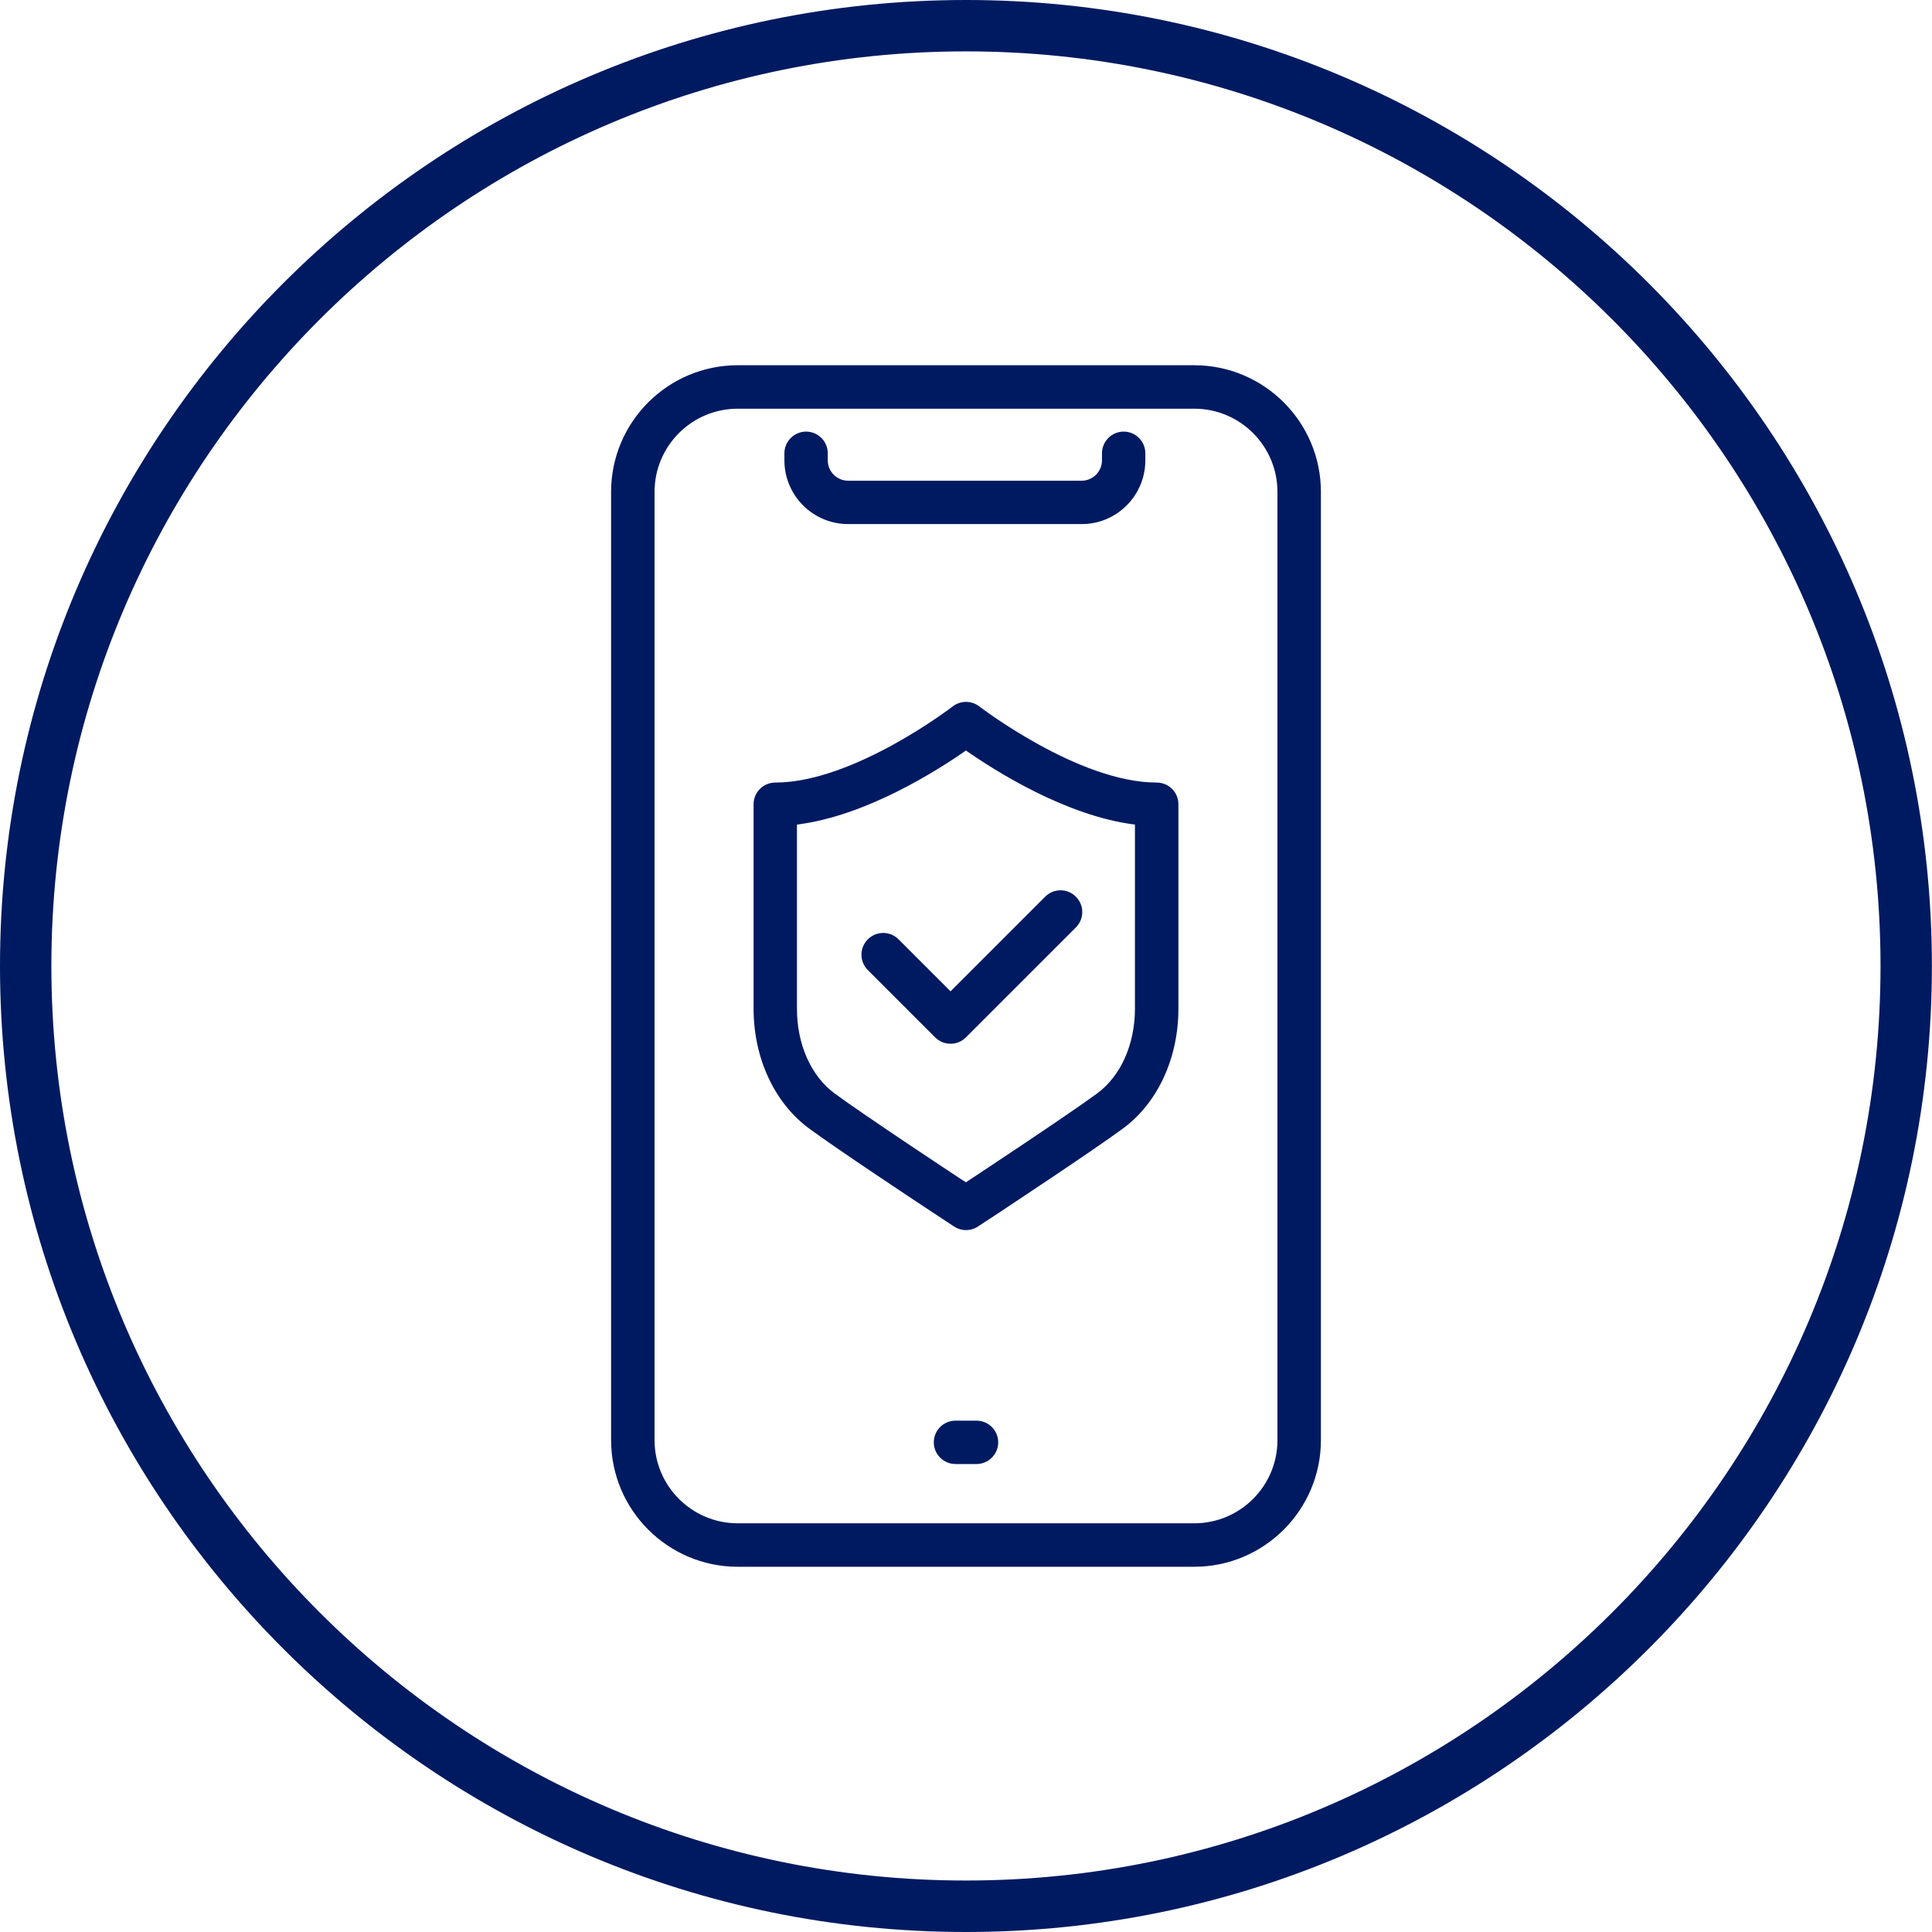 <?xml version="1.0" encoding="utf-8"?>
<!-- Generator: Adobe Illustrator 26.4.1, SVG Export Plug-In . SVG Version: 6.00 Build 0)  -->
<svg version="1.1" id="Layer_1" xmlns="http://www.w3.org/2000/svg" xmlns:xlink="http://www.w3.org/1999/xlink" x="0px" y="0px"
	 viewBox="0 0 188.05 188.05" style="enable-background:new 0 0 188.05 188.05;" xml:space="preserve">
<style type="text/css">
	.st0{fill:#001A61;}
</style>
<path class="st0" d="M94.02,188.05C42.18,188.05,0,145.87,0,94.02S42.18,0,94.02,0s94.02,42.18,94.02,94.02
	S145.87,188.05,94.02,188.05z M94.02,5C44.94,5,5,44.94,5,94.02s39.94,89.02,89.02,89.02s89.02-39.94,89.02-89.02S143.11,5,94.02,5z
	 M116.24,152.5H71.81c-6.8,0-12.33-5.53-12.33-12.33V47.88c0-6.8,5.53-12.33,12.33-12.33h44.43c6.8,0,12.33,5.53,12.33,12.33v92.29
	C128.57,146.97,123.04,152.5,116.24,152.5z M71.81,39.78c-4.47,0-8.1,3.63-8.1,8.1v92.29c0,4.47,3.63,8.1,8.1,8.1h44.43
	c4.47,0,8.1-3.63,8.1-8.1V47.88c0-4.47-3.63-8.1-8.1-8.1H71.81z M97.16,140.39c0-1.17-0.95-2.11-2.11-2.11H93
	c-1.17,0-2.11,0.95-2.11,2.11s0.95,2.11,2.11,2.11h2.05C96.21,142.5,97.16,141.55,97.16,140.39z M111.48,44.81v-0.69
	c0-1.17-0.95-2.11-2.11-2.11s-2.11,0.95-2.11,2.11v0.69c0,1.09-0.89,1.98-1.98,1.98H82.55c-1.09,0-1.98-0.89-1.98-1.98v-0.69
	c0-1.17-0.95-2.11-2.11-2.11s-2.11,0.95-2.11,2.11v0.69c0,3.42,2.78,6.2,6.2,6.2h22.73C108.7,51.02,111.48,48.23,111.48,44.81z
	 M94.01,100.98l10.71-10.71c0.83-0.83,0.83-2.16,0-2.99c-0.82-0.83-2.16-0.83-2.99,0l-9.21,9.21l-5.06-5.06
	c-0.83-0.83-2.16-0.83-2.99,0s-0.83,2.16,0,2.99l6.55,6.55c0.4,0.4,0.93,0.62,1.49,0.62l0,0C93.07,101.6,93.61,101.38,94.01,100.98z
	 M94.02,119.73c-0.41,0-0.81-0.12-1.16-0.35l-1.85-1.22c-1.56-1.03-9.44-6.24-12.27-8.33c-3.37-2.49-5.39-6.85-5.39-11.65v-19.9
	c0-1.17,0.95-2.11,2.11-2.11c7.61,0,17.17-7.33,17.27-7.41c0.76-0.59,1.83-0.59,2.59,0c0.1,0.07,9.66,7.41,17.27,7.41
	c1.17,0,2.11,0.95,2.11,2.11v19.9c0,4.8-2.01,9.16-5.38,11.65c-3.04,2.24-11.9,8.08-12.27,8.33l-1.86,1.22
	C94.83,119.62,94.43,119.73,94.02,119.73z M77.57,80.26v17.92c0,3.47,1.37,6.56,3.67,8.25c2.81,2.07,11.13,7.57,12.07,8.19
	l0.71,0.46l0.69-0.46c0.09-0.06,9.14-6.03,12.09-8.2c2.3-1.7,3.67-4.78,3.67-8.25V80.26c-6.7-0.83-13.63-5.24-16.45-7.21
	C91.2,75.02,84.27,79.43,77.57,80.26z"/>
</svg>
